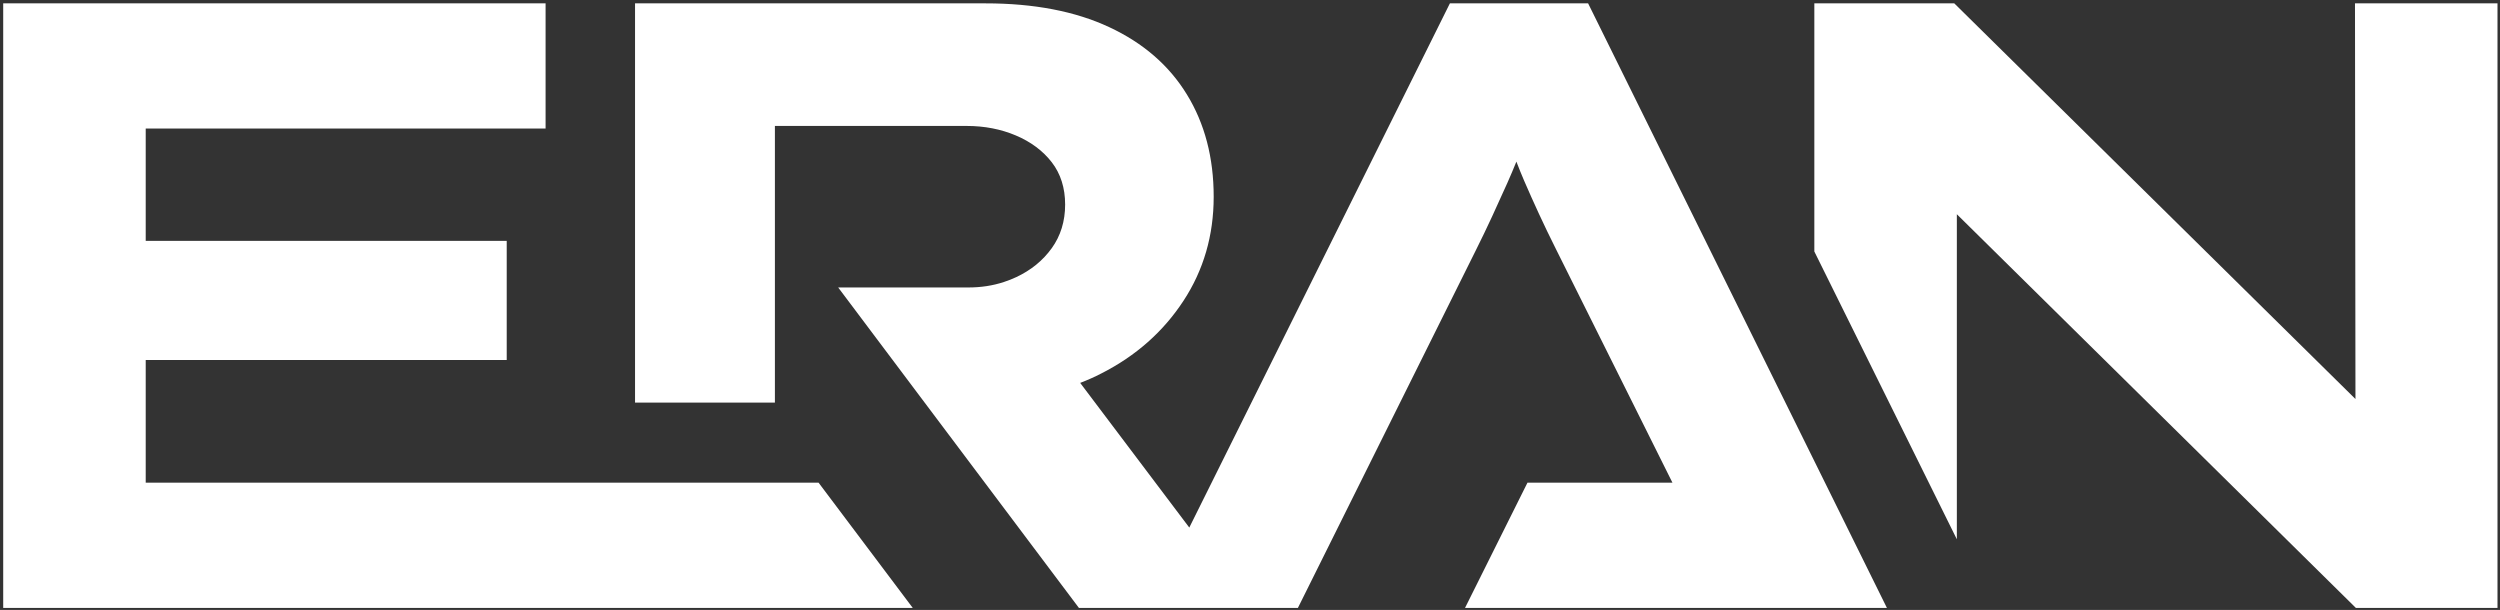 <svg width="705" height="172" viewBox="0 0 705 172" fill="none" xmlns="http://www.w3.org/2000/svg">
<rect x="0" y="0" width="705" height="172" fill="#333333" stroke="none"/>
<path d="M408.872 0.941L335.381 148.771L304.612 107.975C306.659 107.197 308.655 106.304 310.599 105.301C320.341 100.348 328.036 93.532 333.736 84.836C339.42 76.161 342.26 66.368 342.26 55.493C342.26 44.465 339.743 34.843 334.7 26.637C329.677 18.436 322.371 12.111 312.781 7.645C303.208 3.179 291.589 0.948 277.957 0.948H179.081V113.537H218.523V35.517H272.595C277.635 35.517 282.253 36.416 286.481 38.207C290.709 40.001 294.075 42.503 296.595 45.751C299.099 48.997 300.367 52.989 300.367 57.692C300.367 62.395 299.099 66.504 296.595 69.987C294.075 73.488 290.744 76.195 286.599 78.14C285.483 78.664 284.333 79.121 283.148 79.508C279.987 80.557 276.637 81.065 273.085 81.065H236.367L260.148 112.728L304.257 171.436H352.477L352.471 171.429H366.008L416.18 70.596C417.801 67.351 419.343 64.141 420.807 60.976C422.267 57.812 423.687 54.688 425.068 51.599C425.957 49.612 426.8 47.6 427.623 45.577C428.316 47.384 429.039 49.187 429.819 50.991C431.117 53.997 432.497 57.08 433.959 60.247C435.419 63.412 437.041 66.784 438.831 70.353L471.629 136.112H430.747L413.133 171.436H495.493V171.429H532.108L447.843 0.941H408.872ZM0.904 0.941V171.429H257.391L230.836 136.112H41.091V101.529H142.895V67.917H41.091V36.256H153.855V0.941H0.904Z" fill="white"/>
<path d="M664.107 0.941L664.24 112.524L551.099 0.941H511.643V70.922L551.831 152.08V60.413L664.351 171.429H704.293V0.941H664.107Z" fill="white"/>
</svg>
